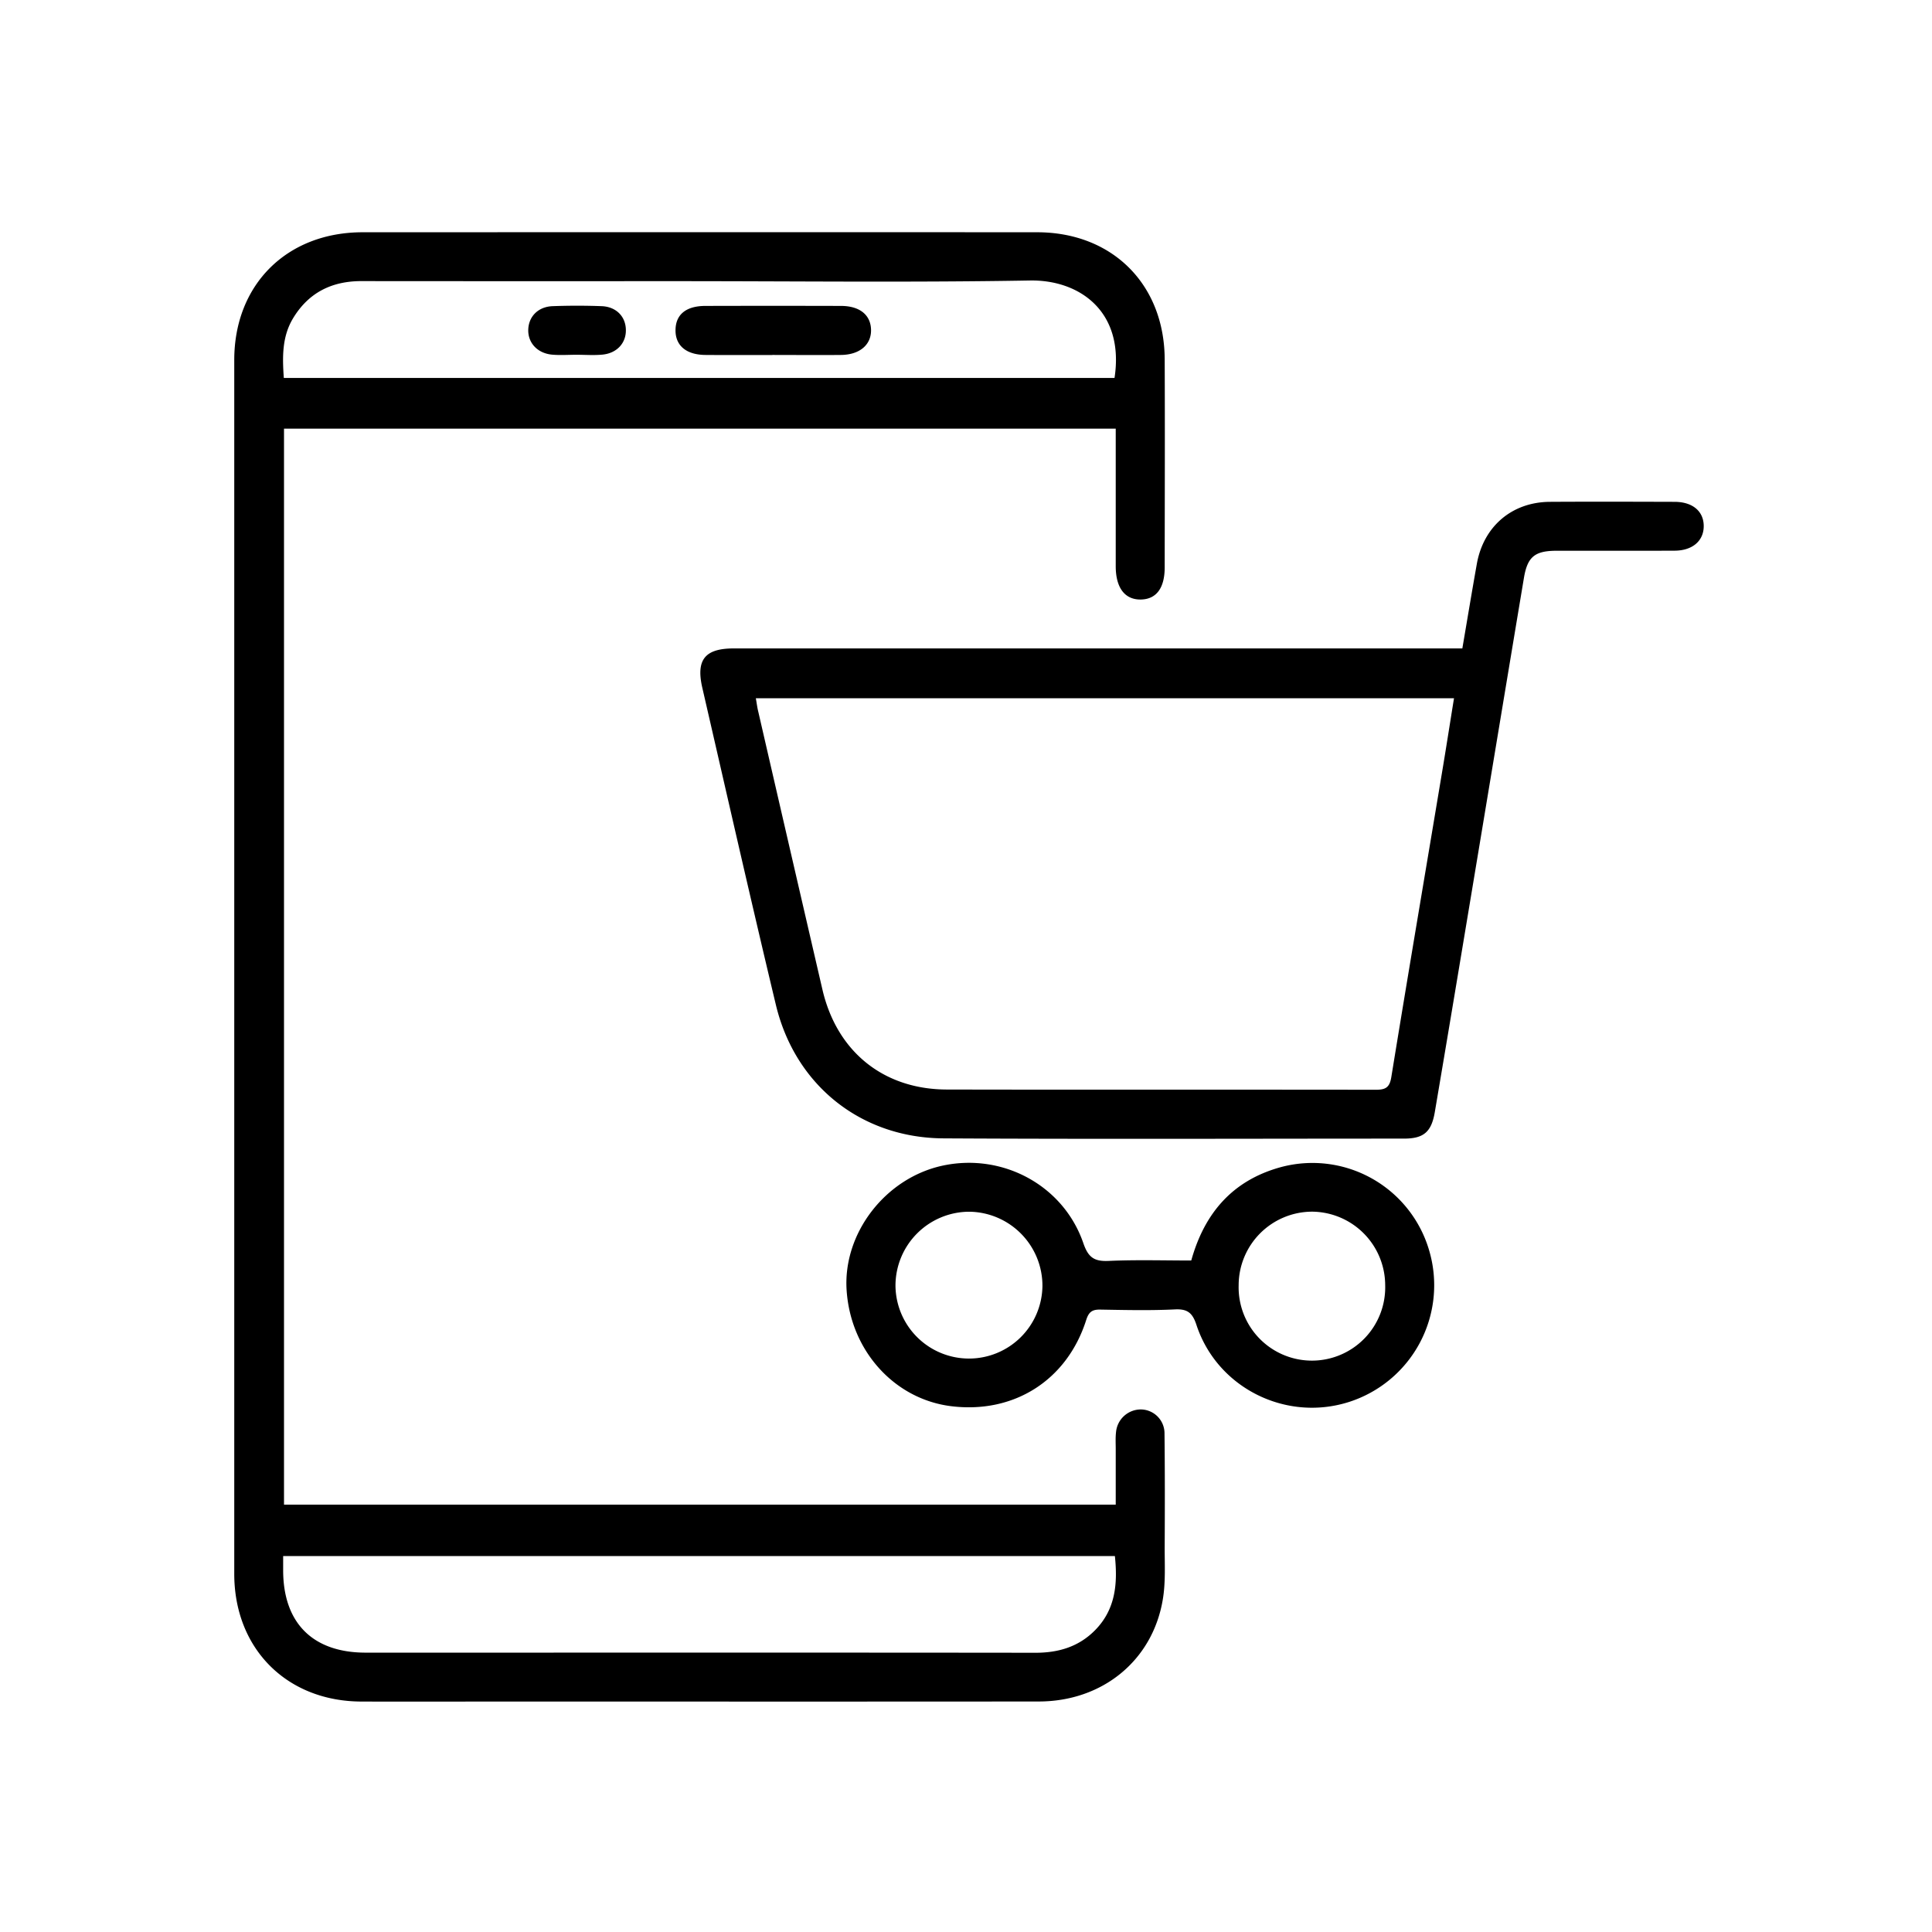 <svg width="32" height="32" viewBox="0 0 32 32" fill="none" xmlns="http://www.w3.org/2000/svg"><g clip-path="url(#clip0_426_4420)"><g clip-path="url(#clip1_426_4420)" fill="#000"><path d="M18.48 7.1H4.704v17.822H18.48v-.918c0-.095-.006-.19.005-.284a.413.413 0 01.419-.375.396.396 0 01.384.404c.007.618.006 1.236.003 1.853-.002.3.018.607-.033.9-.173 1.008-1.004 1.68-2.055 1.68-2.931.003-5.862.001-8.793.001-.809 0-1.617.003-2.424 0-1.235-.003-2.106-.876-2.106-2.115V5.964c0-1.25.871-2.117 2.127-2.117 3.723-.001 7.447-.002 11.17 0 1.244 0 2.108.86 2.114 2.103.005 1.148.001 2.297 0 3.446 0 .347-.14.531-.399.534-.263.002-.412-.196-.412-.552V7.101zm-.014 18.673H4.69v.23c-.002.876.488 1.369 1.364 1.37h1.52c3.193 0 6.384-.002 9.576.002.383 0 .718-.099.99-.376.336-.343.374-.766.326-1.226zM4.7 6.26h13.76c.168-1.098-.577-1.629-1.404-1.614-1.948.034-3.897.011-5.845.011-1.742 0-3.485.001-5.227-.001-.492 0-.875.193-1.13.616-.181.3-.179.632-.153.988z"/><path d="M24.221 10.74c.082-.48.158-.94.24-1.4.11-.62.58-1.023 1.207-1.028.69-.004 1.378-.002 2.067 0 .3 0 .484.156.484.402 0 .245-.187.406-.483.407-.65.003-1.299 0-1.948.001-.365 0-.488.097-.547.45-.292 1.748-.581 3.496-.872 5.243-.2 1.202-.4 2.403-.604 3.604-.056.33-.184.439-.508.44-2.542 0-5.085.01-7.627-.004-1.37-.007-2.462-.881-2.78-2.216-.418-1.746-.814-3.496-1.217-5.245-.108-.467.043-.654.52-.654h12.068zm-11.702.825c.015.084.023.153.04.221.353 1.534.707 3.067 1.062 4.6.237 1.027 1.006 1.656 2.058 1.66 2.368.005 4.737 0 7.106.004.163 0 .232-.035.26-.213.273-1.679.558-3.356.838-5.034.069-.41.132-.82.2-1.238H12.519zm7.212 9.313c.219-.788.685-1.32 1.46-1.54a2.014 2.014 0 012.484 1.386 2.03 2.03 0 01-1.335 2.498c-1.044.331-2.18-.235-2.523-1.277-.066-.201-.149-.268-.36-.257-.411.02-.824.01-1.236.003-.132-.002-.188.04-.23.172-.318 1-1.199 1.556-2.236 1.428-.94-.116-1.664-.917-1.732-1.916-.066-.952.65-1.875 1.607-2.072.993-.205 1.99.34 2.315 1.292.08.23.177.3.414.29.456-.021.915-.007 1.373-.007zm.785.412a1.214 1.214 0 102.427-.005 1.221 1.221 0 00-1.205-1.216 1.22 1.22 0 00-1.222 1.22v.001zm-4.47 1.212a1.217 1.217 0 001.22-1.2 1.226 1.226 0 00-1.214-1.232 1.225 1.225 0 00-1.22 1.226 1.218 1.218 0 001.214 1.206zM12.793 5.88c-.371 0-.743.002-1.114-.001-.318-.004-.497-.16-.49-.42.005-.25.175-.39.489-.392.75-.002 1.502-.002 2.253 0 .308.001.488.148.496.39.008.25-.184.418-.495.422-.38.004-.76 0-1.139 0zm-3.247-.004c-.134 0-.27.01-.403-.002-.245-.023-.404-.2-.393-.422.01-.215.168-.373.405-.381.27-.01.539-.01.808 0 .238.008.395.166.403.381.01.226-.146.4-.392.422-.141.013-.285.002-.427.002z"/></g></g><defs><clipPath id="clip0_426_4420"><path fill="#fff" transform="translate(3 3)" d="M0 0h25.604v25.604H0z"/></clipPath><clipPath id="clip1_426_4420"><path fill="#fff" transform="translate(3.879 3.846)" d="M0 0h24.339v24.339H0z"/></clipPath></defs></svg>